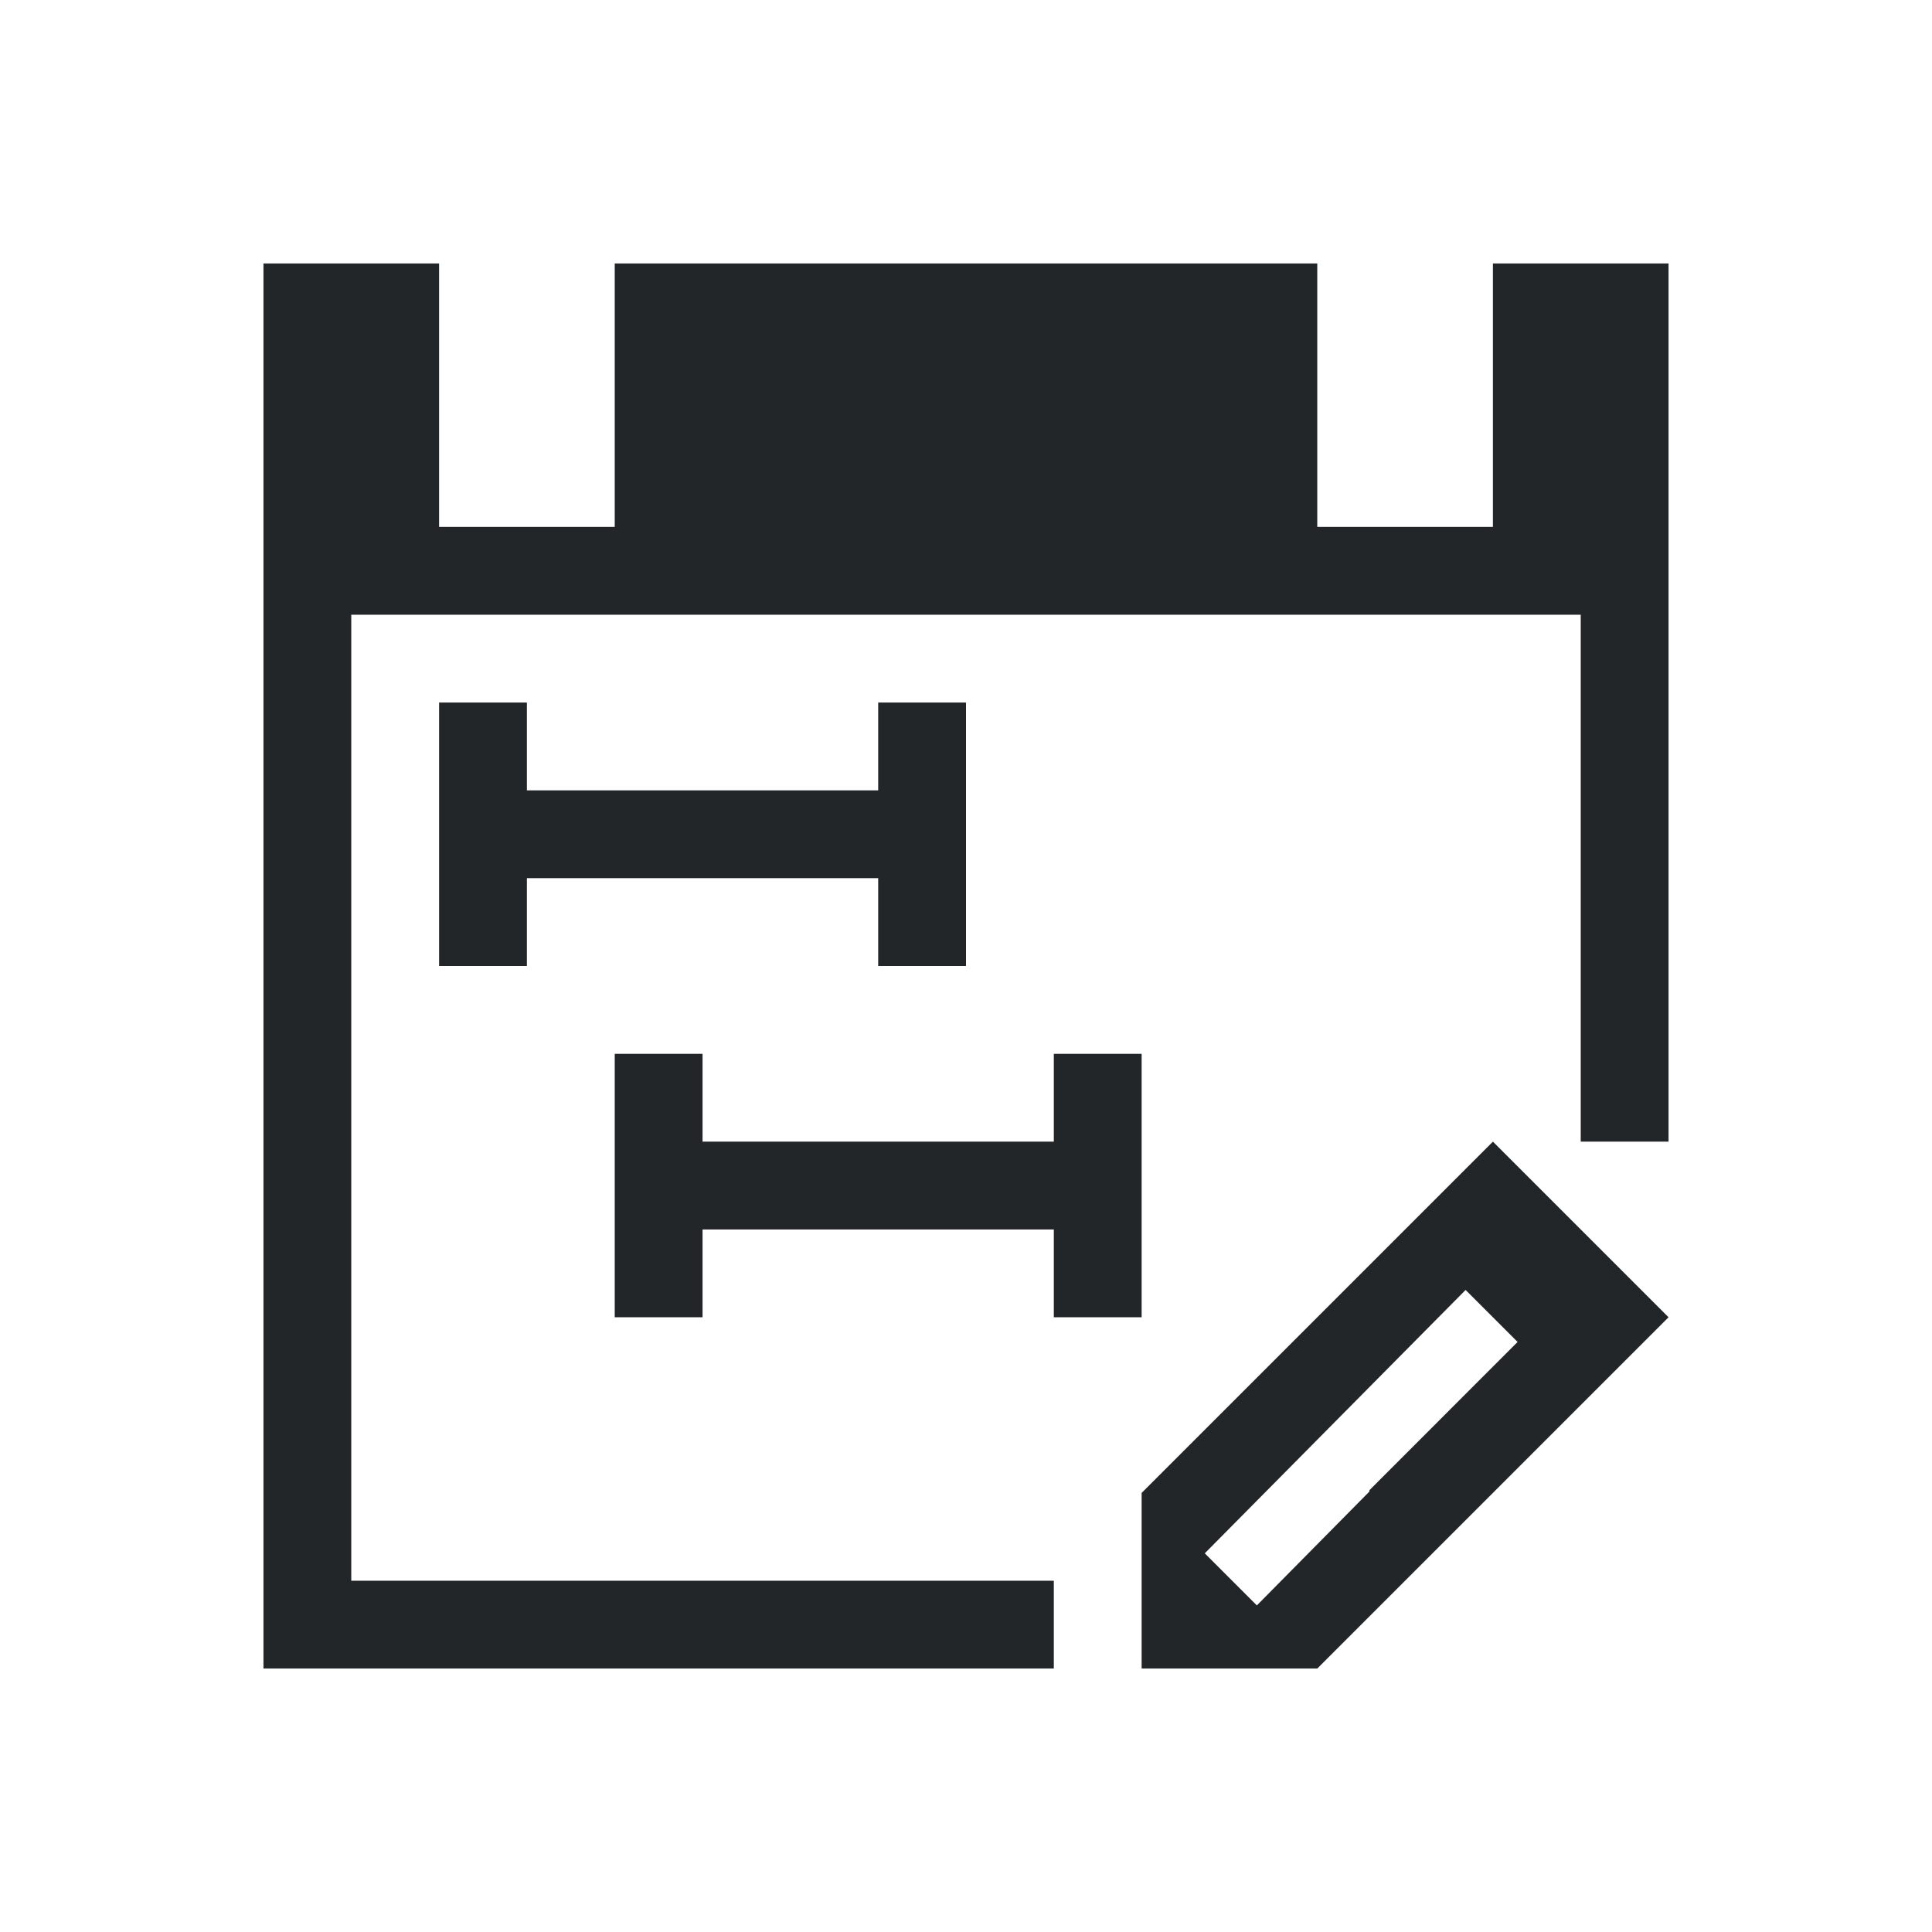 <svg xmlns="http://www.w3.org/2000/svg" viewBox="0 0 22 22">
  <defs id="defs3051">
    <style type="text/css" id="current-color-scheme">
      .ColorScheme-Text {
        color:#232629;
      }
      .ColorScheme-Accent {
        color:#3daee9;
      }
      </style>
  </defs>
 <path 
     style="fill:currentColor;fill-opacity:1;stroke:none" 
     d="M 3 3 L 3 19 L 12 19 L 12 18 L 4 18 L 4 7 L 18 7 L 18 13 L 19 13 L 19 3 L 17 3 L 17 6 L 15 6 L 15 3 L 7 3 L 7 6 L 5 6 L 5 3 L 3 3 z M 5 8 L 5 11 L 6 11 L 6 10 L 10 10 L 10 11 L 11 11 L 11 8 L 10 8 L 10 9 L 6 9 L 6 8 L 5 8 z M 7 12 L 7 15 L 8 15 L 8 14 L 12 14 L 12 15 L 13 15 L 13 12 L 12 12 L 12 13 L 8 13 L 8 12 L 7 12 z M 17 13 L 16 14 L 15 15 L 13 17 L 13 18 L 13 19 L 15 19 L 15.594 18.406 L 16 18 L 17 17 L 18 16 L 19 15 L 17 13 z M 16.689 14.689 L 17.281 15.281 L 17 15.562 L 15.594 16.969 L 15.594 16.984 L 14.312 18.281 L 13.719 17.688 L 16.689 14.689 z "
     class="ColorScheme-Text"
     />
</svg>
